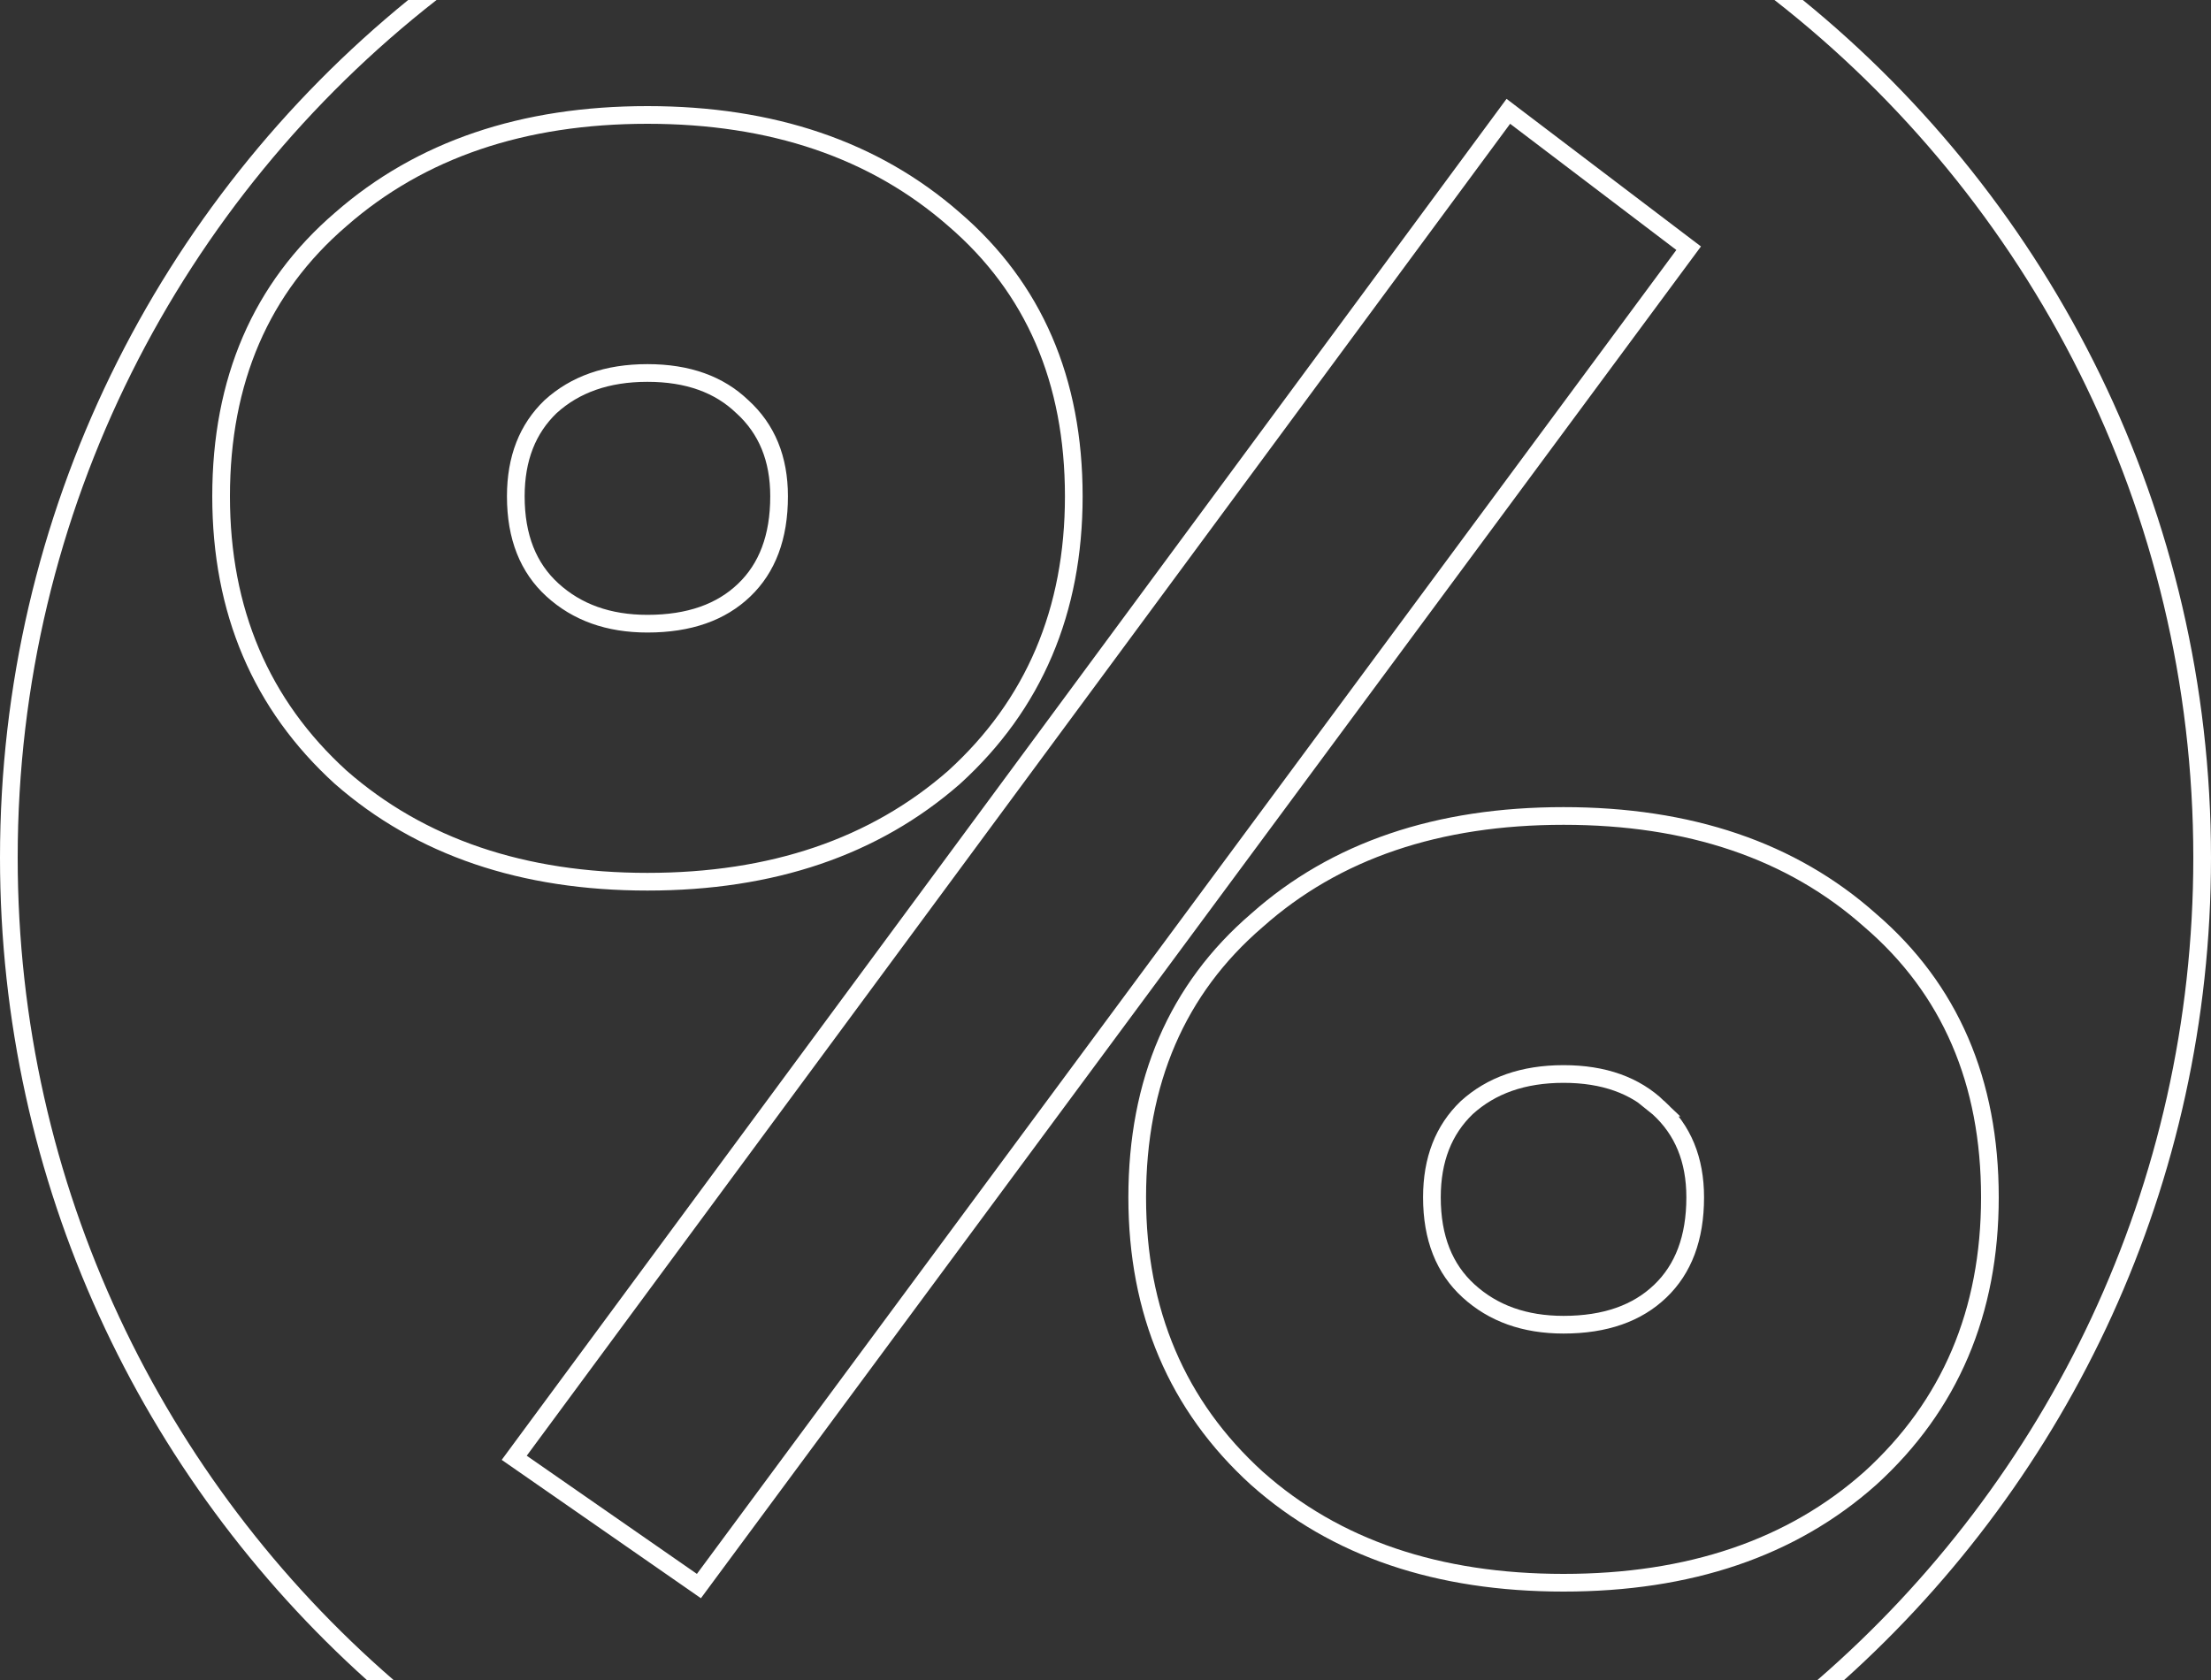<?xml version="1.0" encoding="UTF-8"?> <svg xmlns="http://www.w3.org/2000/svg" width="125" height="95" viewBox="0 0 125 95" fill="none"><rect x="0" y="0" width="125" height="95" fill="#333333" stroke="none"/> <path d="M19.264 43.953L19.264 43.953L19.271 43.959C23.778 47.904 29.57 49.859 36.603 49.859C43.636 49.859 49.428 47.904 53.936 43.959L53.936 43.959L53.943 43.953C58.455 39.849 60.707 34.539 60.707 28.066C60.707 21.521 58.456 16.279 53.934 12.398C49.427 8.454 43.635 6.5 36.603 6.5C29.571 6.5 23.78 8.454 19.273 12.398C14.75 16.279 12.5 21.521 12.5 28.066C12.5 34.539 14.752 39.849 19.264 43.953ZM41.962 22.991L41.962 22.991L41.972 22.999C43.346 24.252 44.046 25.923 44.046 28.066C44.046 30.38 43.371 32.125 42.074 33.368C40.773 34.617 38.97 35.268 36.603 35.268C34.397 35.268 32.621 34.623 31.235 33.36C29.868 32.114 29.161 30.372 29.161 28.066C29.161 25.917 29.828 24.245 31.128 22.995C32.51 21.738 34.32 21.091 36.603 21.091C38.89 21.091 40.658 21.739 41.962 22.991ZM71.057 83.594L71.061 83.597C75.496 87.546 81.291 89.5 88.397 89.5C95.502 89.5 101.297 87.546 105.732 83.597L105.736 83.594C110.248 79.49 112.5 74.18 112.5 67.707C112.5 61.163 110.25 55.922 105.729 52.041C101.294 48.094 95.501 46.141 88.397 46.141C81.293 46.141 75.499 48.094 71.064 52.041C66.543 55.922 64.293 61.163 64.293 67.707C64.293 74.18 66.545 79.49 71.057 83.594ZM93.756 62.632L93.755 62.632L93.765 62.64C95.139 63.892 95.839 65.564 95.839 67.707C95.839 70.021 95.164 71.766 93.867 73.009C92.566 74.258 90.763 74.909 88.397 74.909C86.19 74.909 84.414 74.264 83.028 73.001C81.661 71.755 80.954 70.013 80.954 67.707C80.954 65.558 81.621 63.886 82.921 62.636C84.304 61.379 86.113 60.732 88.397 60.732C90.683 60.732 92.451 61.38 93.756 62.632ZM39.115 89.411L39.513 89.688L39.802 89.297L95.175 14.433L95.469 14.036L95.075 13.737L85.679 6.602L85.275 6.295L84.974 6.703L29.377 82.021L29.072 82.435L29.494 82.728L39.115 89.411Z" stroke="white"></path> <path fill-rule="evenodd" clip-rule="evenodd" d="M0 48.5C0 28.93 8.995 11.46 23.076 0H24.68C10.267 11.255 1 28.796 1 48.5C1 67.073 9.233 83.723 22.249 95H20.738C8.007 83.559 0 66.964 0 48.5ZM104.262 95C116.993 83.559 125 66.964 125 48.5C125 28.93 116.005 11.46 101.924 0H100.32C114.733 11.255 124 28.796 124 48.5C124 67.073 115.767 83.723 102.751 95H104.262Z" fill="white"></path> </svg> 